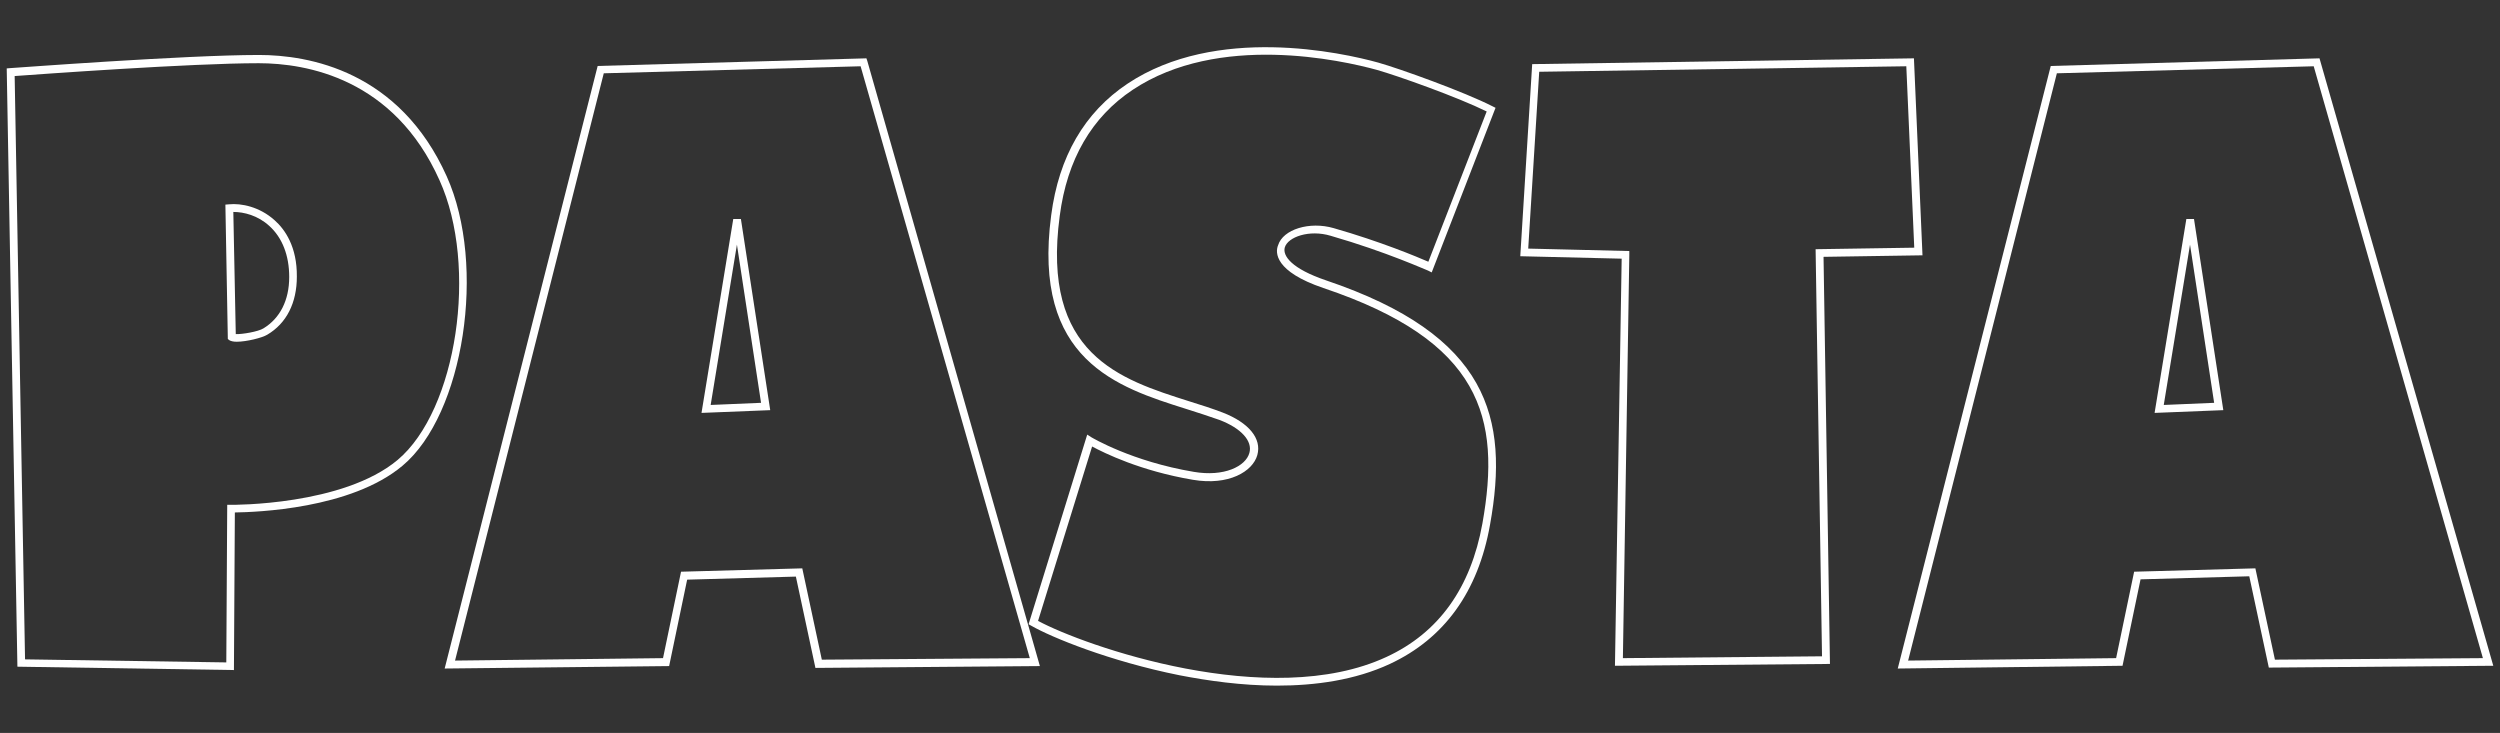 <?xml version="1.0" encoding="utf-8"?>
<!-- Generator: Adobe Illustrator 24.0.1, SVG Export Plug-In . SVG Version: 6.00 Build 0)  -->
<svg version="1.1" id="Layer_1" xmlns="http://www.w3.org/2000/svg" xmlns:xlink="http://www.w3.org/1999/xlink" x="0px" y="0px"
	 viewBox="0 0 818.6 240" style="enable-background:new 0 0 818.6 240;" xml:space="preserve">
<rect x="0" y="0" width="818.6" height="240" fill="#333333" stroke="none"/>
<style type="text/css">
	.st0{fill:#FFFFFF;}
</style>
<g>
	<path class="st0" d="M146.3,57.8L146.3,57.8C130.8,23.2,101.1,18,84.8,18C60.7,18,4,22.3,3.4,22.3l-1.2,0.1l3.5,195.9l70.9,1.1
		l0.3-51.6c6.8-0.1,38-1.1,54.9-15.3C151.9,135.7,159.4,87,146.3,57.8z M130.2,150.6c-17.9,15-54.1,14.7-54.5,14.7l-1.3,0l-0.3,51.6
		l-65.9-1l-3.4-191c8.3-0.6,57.9-4.2,79.9-4.2c15.7,0,44.3,5,59.2,38.3l0,0C156.7,87.2,149.6,134.3,130.2,150.6z"/>
	<path class="st0" d="M89.9,72.1C85,67.7,79,66.5,75,66.9l-1.2,0.1l0.8,44l0.5,0.4c0.5,0.3,1.3,0.5,2.4,0.5c3.2,0,8.4-1.3,10-2.3
		c6.3-3.7,9.7-10.4,9.7-19C97.3,80.8,93.3,75.1,89.9,72.1z M86.3,107.5L86.3,107.5c-1.7,1.1-7.1,2-9.1,1.9l-0.8-40
		c3.4,0,8,1.1,11.8,4.6c4.2,3.8,6.5,9.6,6.5,16.7C94.7,98.3,91.7,104.2,86.3,107.5z"/>
	<path class="st0" d="M759.5,19.1l-88,2.5l-50.1,197.3L695,218l5.9-28.3l35.6-1l6.4,29.9l73.5-0.6L759.5,19.1z M738.5,186.1
		l-39.7,1.1l-5.9,28.3l-68.1,0.8L673.5,24l84.1-2.3L813,215.5l-68.1,0.5L738.5,186.1z"/>
	<path class="st0" d="M283.7,19.1l-88,2.5l-50.1,197.3l73.5-0.8l5.9-28.3l35.6-1l6.4,29.9l73.5-0.6L284,20L283.7,19.1z M269.1,216
		l-6.4-29.9l-39.7,1.1l-5.9,28.3l-68.1,0.8L197.7,24l84.1-2.3l55.4,193.8L269.1,216z"/>
	<path class="st0" d="M435.7,77.2c18.4,5.3,31.7,11.4,31.9,11.4l1.2,0.6l20.9-53.9l-1-0.5c-9.2-4.7-30.3-12.3-37.4-14.3l0,0
		c-11.9-3.3-53.1-12.4-82.1,6.9c-14.1,9.4-22.5,23.9-25,43.1c-6.3,47.5,21.7,56.3,44.2,63.4c3.8,1.2,7.5,2.4,10.9,3.6
		c7.1,2.7,10.9,6.9,9.8,10.8c-1.2,4.4-8.3,7.9-18.2,6.2c-20.3-3.4-33.3-11.2-33.5-11.3l-1.4-0.9l-19.2,62.1l0.9,0.5
		c6.6,3.8,25.6,11.6,48.5,16.2c9.3,1.8,20.4,3.4,31.9,3.4c12.6,0,25.6-1.8,37-7.1c17.8-8.3,28.9-23.6,32.8-45.6
		c6.3-35-0.4-62-53.7-80c-11.2-3.8-14.3-8-13.5-10.8C421.7,77.6,428.7,75.1,435.7,77.2z M433.3,94.3c51.8,17.4,58.3,42.4,52.1,77.1
		c-3.8,21.1-14.3,35.8-31.4,43.7c-38.3,17.8-99.1-3.7-114.1-11.8l17.7-57.1c3.9,2.1,15.8,8,33,10.9c11.7,2,19.6-2.7,21.1-8.1
		c1.5-5.4-2.8-10.6-11.3-13.9c-3.4-1.3-7.1-2.5-11-3.7c-22.7-7.2-48.5-15.3-42.4-60.7c2.4-18.5,10.5-32.4,23.9-41.3
		c28.1-18.7,68.4-9.7,80-6.5c6.7,1.9,26.4,8.9,35.9,13.6l-19.1,49.2c-3.7-1.6-15.6-6.6-31-11c-7.9-2.3-16.6,0.4-18.2,5.6
		C417.5,82.7,417.4,88.9,433.3,94.3z"/>
	<path class="st0" d="M629.5,83.6l-2.8-64.5l-125,1.9l-3.9,62.9l33.2,0.8L528.8,218l70.4-0.6l-2.1-133.3L629.5,83.6z M531.4,215.5
		l2.1-132l0-1.3l-33.1-0.8l3.6-57.9l120.2-1.8l2.6,59.4l-32.3,0.5l2.1,133.3L531.4,215.5z"/>
	<path class="st0" d="M715.9,71.7l-10.4,63.5l22.5-0.9l-9.6-62.6L715.9,71.7z M708.5,132.6l8.6-52.5l7.9,51.8L708.5,132.6z"/>
	<path class="st0" d="M240.1,71.7l-10.4,63.5l22.5-0.9l-9.6-62.6L240.1,71.7z M232.7,132.6l8.6-52.5l7.9,51.8L232.7,132.6z"/>
</g>
</svg>
